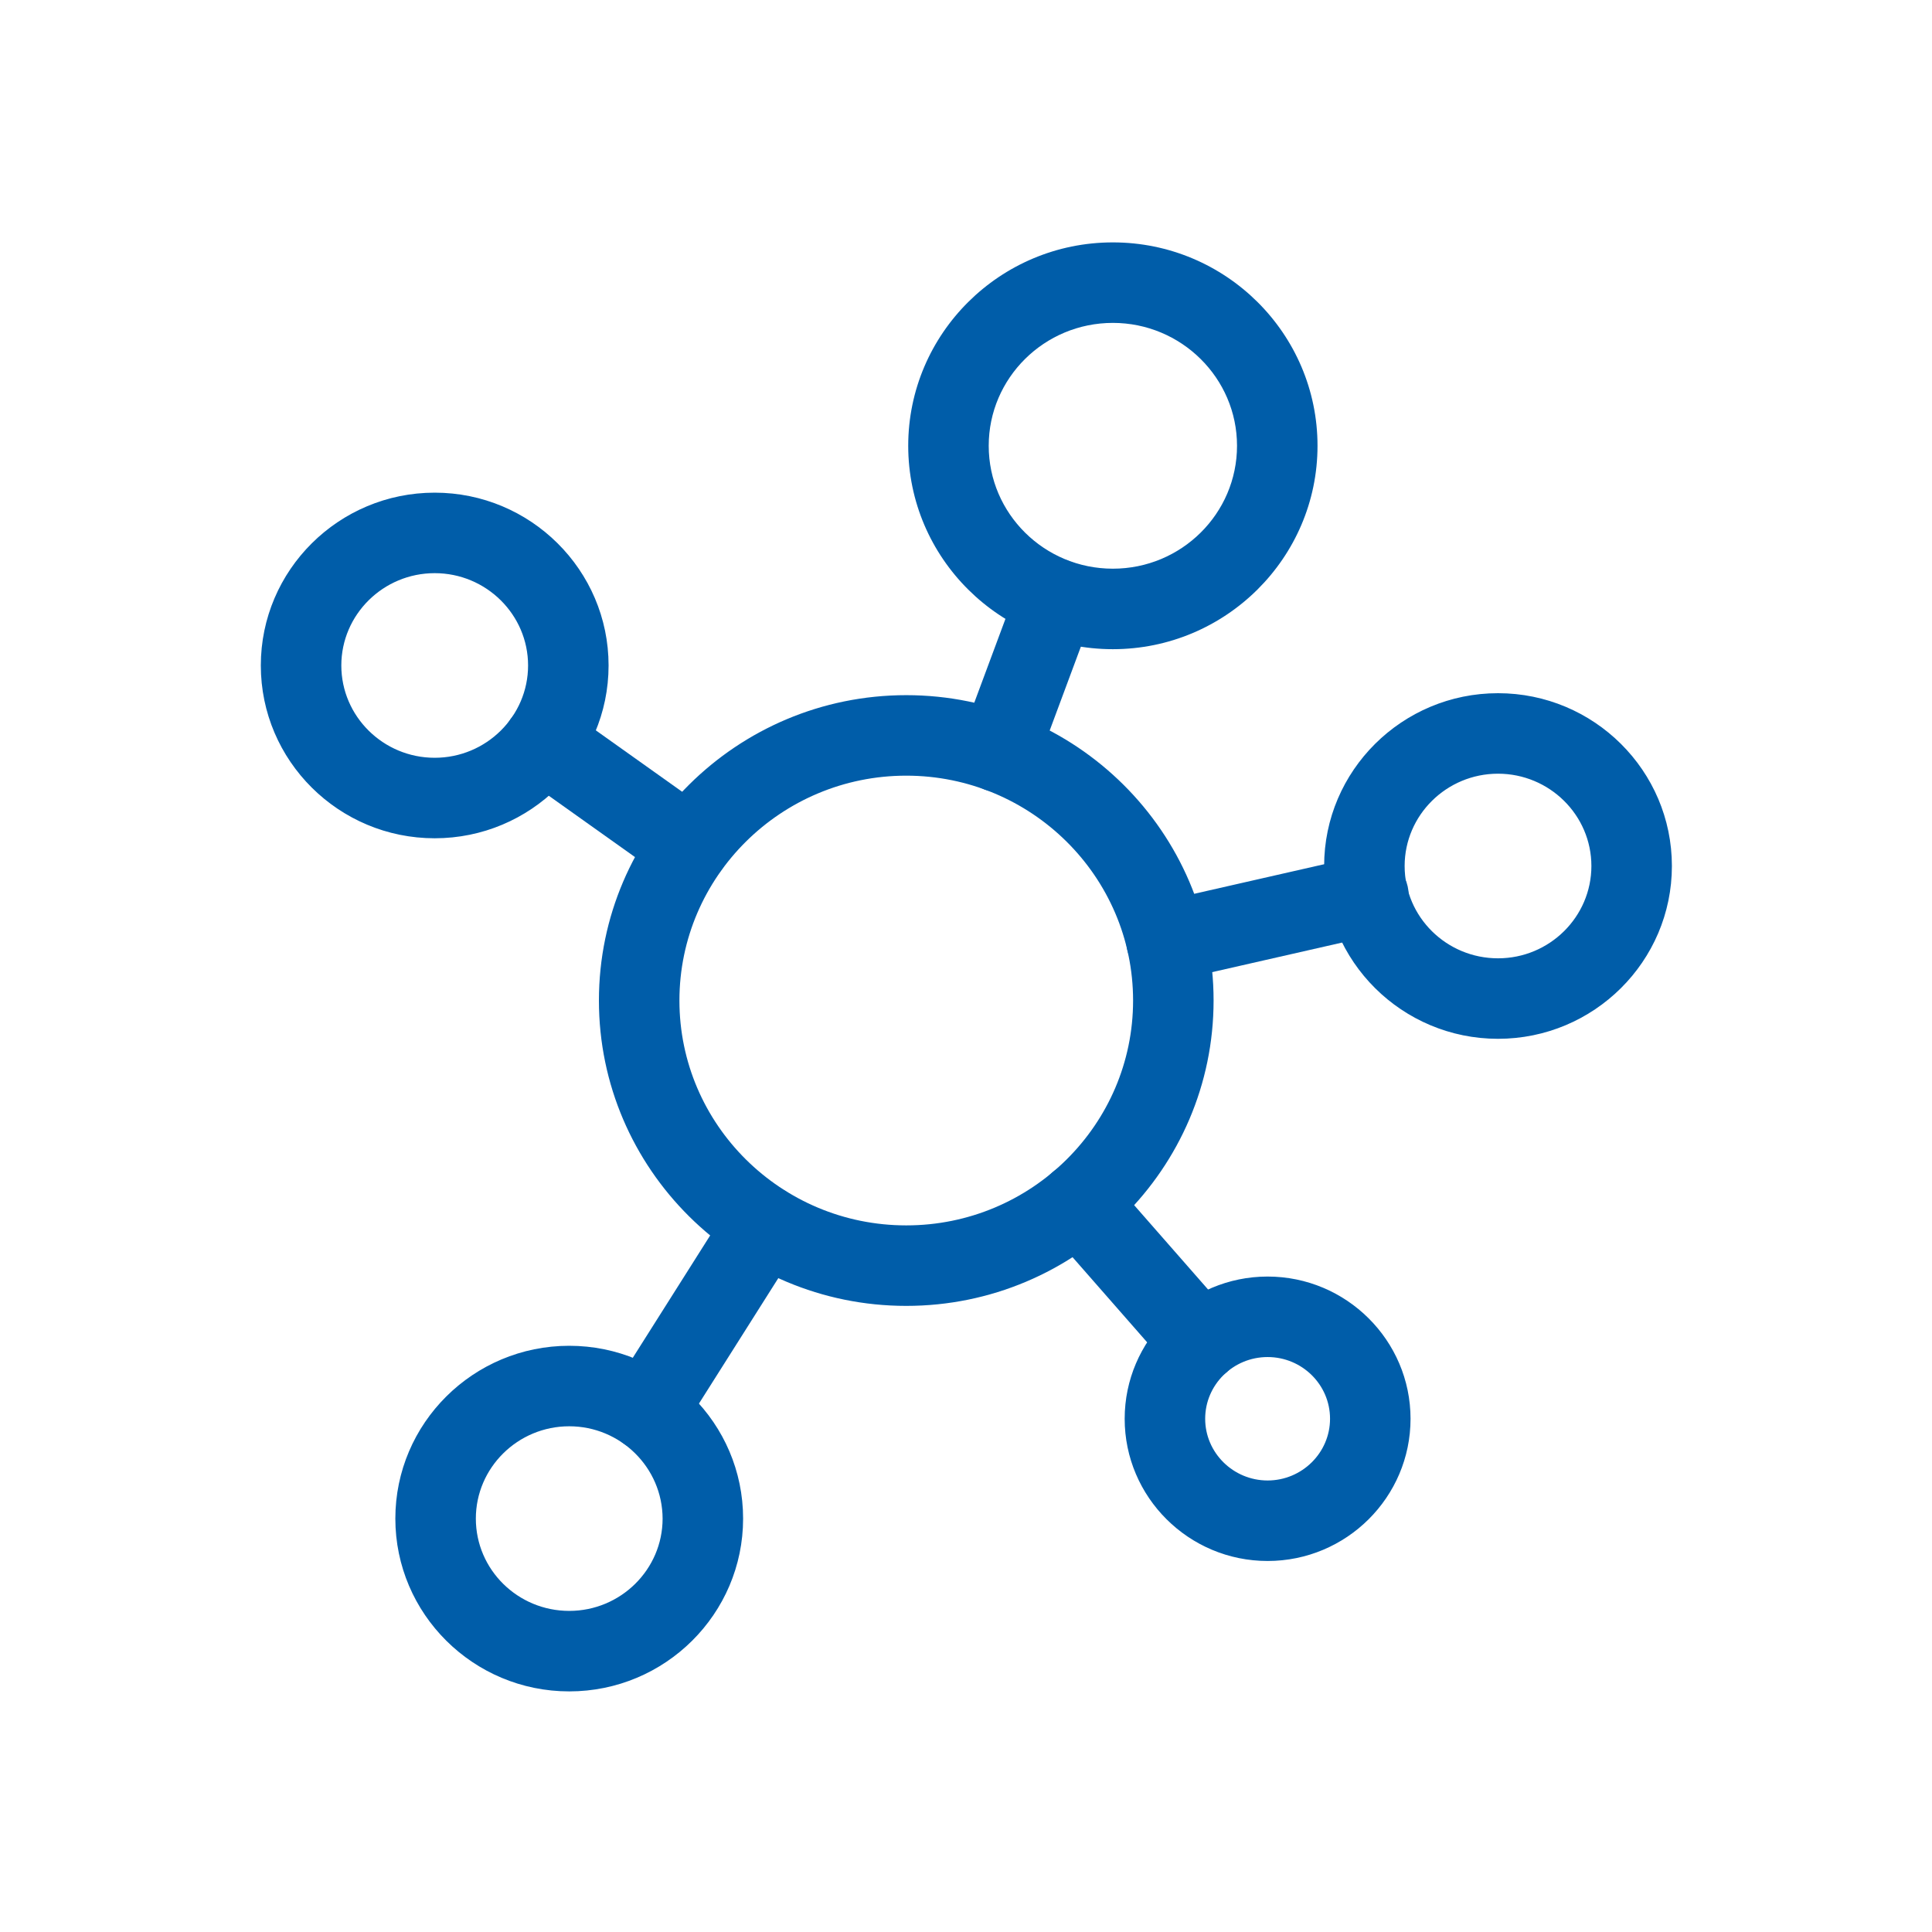 <?xml version="1.0" standalone="no"?><!DOCTYPE svg PUBLIC "-//W3C//DTD SVG 1.1//EN" "http://www.w3.org/Graphics/SVG/1.1/DTD/svg11.dtd"><svg t="1584092676213" class="icon" viewBox="0 0 1024 1024" version="1.1" xmlns="http://www.w3.org/2000/svg" p-id="12680" width="48" height="48" xmlns:xlink="http://www.w3.org/1999/xlink"><defs><style type="text/css"></style></defs><path d="M230.4 444.302c-50.821 0-92.16-41.055-92.16-91.591s41.339-91.591 92.16-91.591 92.16 41.055 92.16 91.591-41.339 91.591-92.16 91.591z m0-140.516c-27.307 0-49.493 21.997-49.493 48.924s22.187 48.924 49.493 48.924 49.493-21.997 49.493-48.924-22.187-48.924-49.493-48.924zM301.701 896.474c-50.821 0-92.16-41.055-92.16-91.591s41.339-91.591 92.16-91.591 92.16 41.055 92.16 91.591-41.339 91.591-92.16 91.591z m0-140.516c-27.307 0-49.493 21.997-49.493 48.924 0 27.022 22.187 48.924 49.493 48.924s49.493-21.997 49.493-48.924c-0.095-27.022-22.281-48.924-49.493-48.924zM793.979 550.59c-50.821 0-92.16-41.055-92.16-91.591s41.339-91.591 92.16-91.591 92.16 41.055 92.16 91.591-41.339 91.591-92.16 91.591z m0-140.516c-27.307 0-49.493 21.997-49.493 48.924 0 27.022 22.187 48.924 49.493 48.924s49.493-21.997 49.493-48.924c0-27.022-22.281-48.924-49.493-48.924zM671.858 827.354c-41.813 0-75.757-33.849-75.757-75.378s34.039-75.378 75.757-75.378 75.757 33.849 75.757 75.378-33.944 75.378-75.757 75.378z m0-108.089c-18.299 0-33.09 14.696-33.09 32.711s14.886 32.711 33.09 32.711 33.09-14.696 33.09-32.711c0-18.11-14.886-32.711-33.09-32.711zM480.332 692.148c-89.79 0-162.892-72.628-162.892-161.849s73.102-161.849 162.892-161.849 162.892 72.628 162.892 161.849S570.121 692.148 480.332 692.148z m0-281.031c-66.276 0-120.225 53.476-120.225 119.182S413.961 649.481 480.332 649.481s120.225-53.476 120.225-119.182-53.95-119.182-120.225-119.182zM589.843 344.083c-59.828 0-108.468-48.356-108.468-107.804S530.015 128.474 589.843 128.474s108.468 48.356 108.468 107.804-48.735 107.804-108.468 107.804z m0-172.942c-36.314 0-65.801 29.203-65.801 65.138s29.487 65.138 65.801 65.138 65.801-29.203 65.801-65.138-29.582-65.138-65.801-65.138z" p-id="12681" fill="#005da9"></path><path d="M618.287 520.249c-9.766 0-18.489-6.732-20.764-16.593-2.655-11.473 4.551-22.945 16.024-25.505L720.593 453.784c11.473-2.655 22.945 4.551 25.505 16.024s-4.551 22.945-16.024 25.505l-107.046 24.367c-1.517 0.379-3.129 0.569-4.741 0.569zM529.446 419.84c-2.465 0-5.025-0.474-7.49-1.327-10.999-4.077-16.687-16.403-12.516-27.401l30.151-81.067c4.077-10.999 16.403-16.687 27.401-12.516 10.999 4.077 16.687 16.403 12.516 27.401l-30.151 81.067c-3.129 8.533-11.283 13.843-19.911 13.843zM365.132 469.807c-4.267 0-8.628-1.327-12.326-3.982l-77.179-54.898c-9.576-6.827-11.852-20.101-5.025-29.772 6.827-9.576 20.101-11.852 29.772-5.025l77.179 54.898c9.576 6.827 11.852 20.101 5.025 29.772-4.172 5.879-10.714 9.007-17.446 9.007zM342.85 769.043c-3.887 0-7.87-1.043-11.378-3.319-9.956-6.258-12.895-19.437-6.637-29.393l62.199-98.323c6.258-9.956 19.437-12.895 29.393-6.637s12.895 19.437 6.637 29.393l-62.199 98.323c-4.077 6.447-10.999 9.956-18.015 9.956zM636.113 732.539c-5.973 0-11.852-2.465-16.024-7.301l-64.474-73.576c-7.775-8.818-6.921-22.376 1.991-30.151 8.818-7.775 22.376-6.921 30.151 1.991l64.474 73.576c7.775 8.818 6.921 22.376-1.991 30.151-4.077 3.508-9.102 5.31-14.127 5.31z" p-id="12682" fill="#005da9"></path></svg>